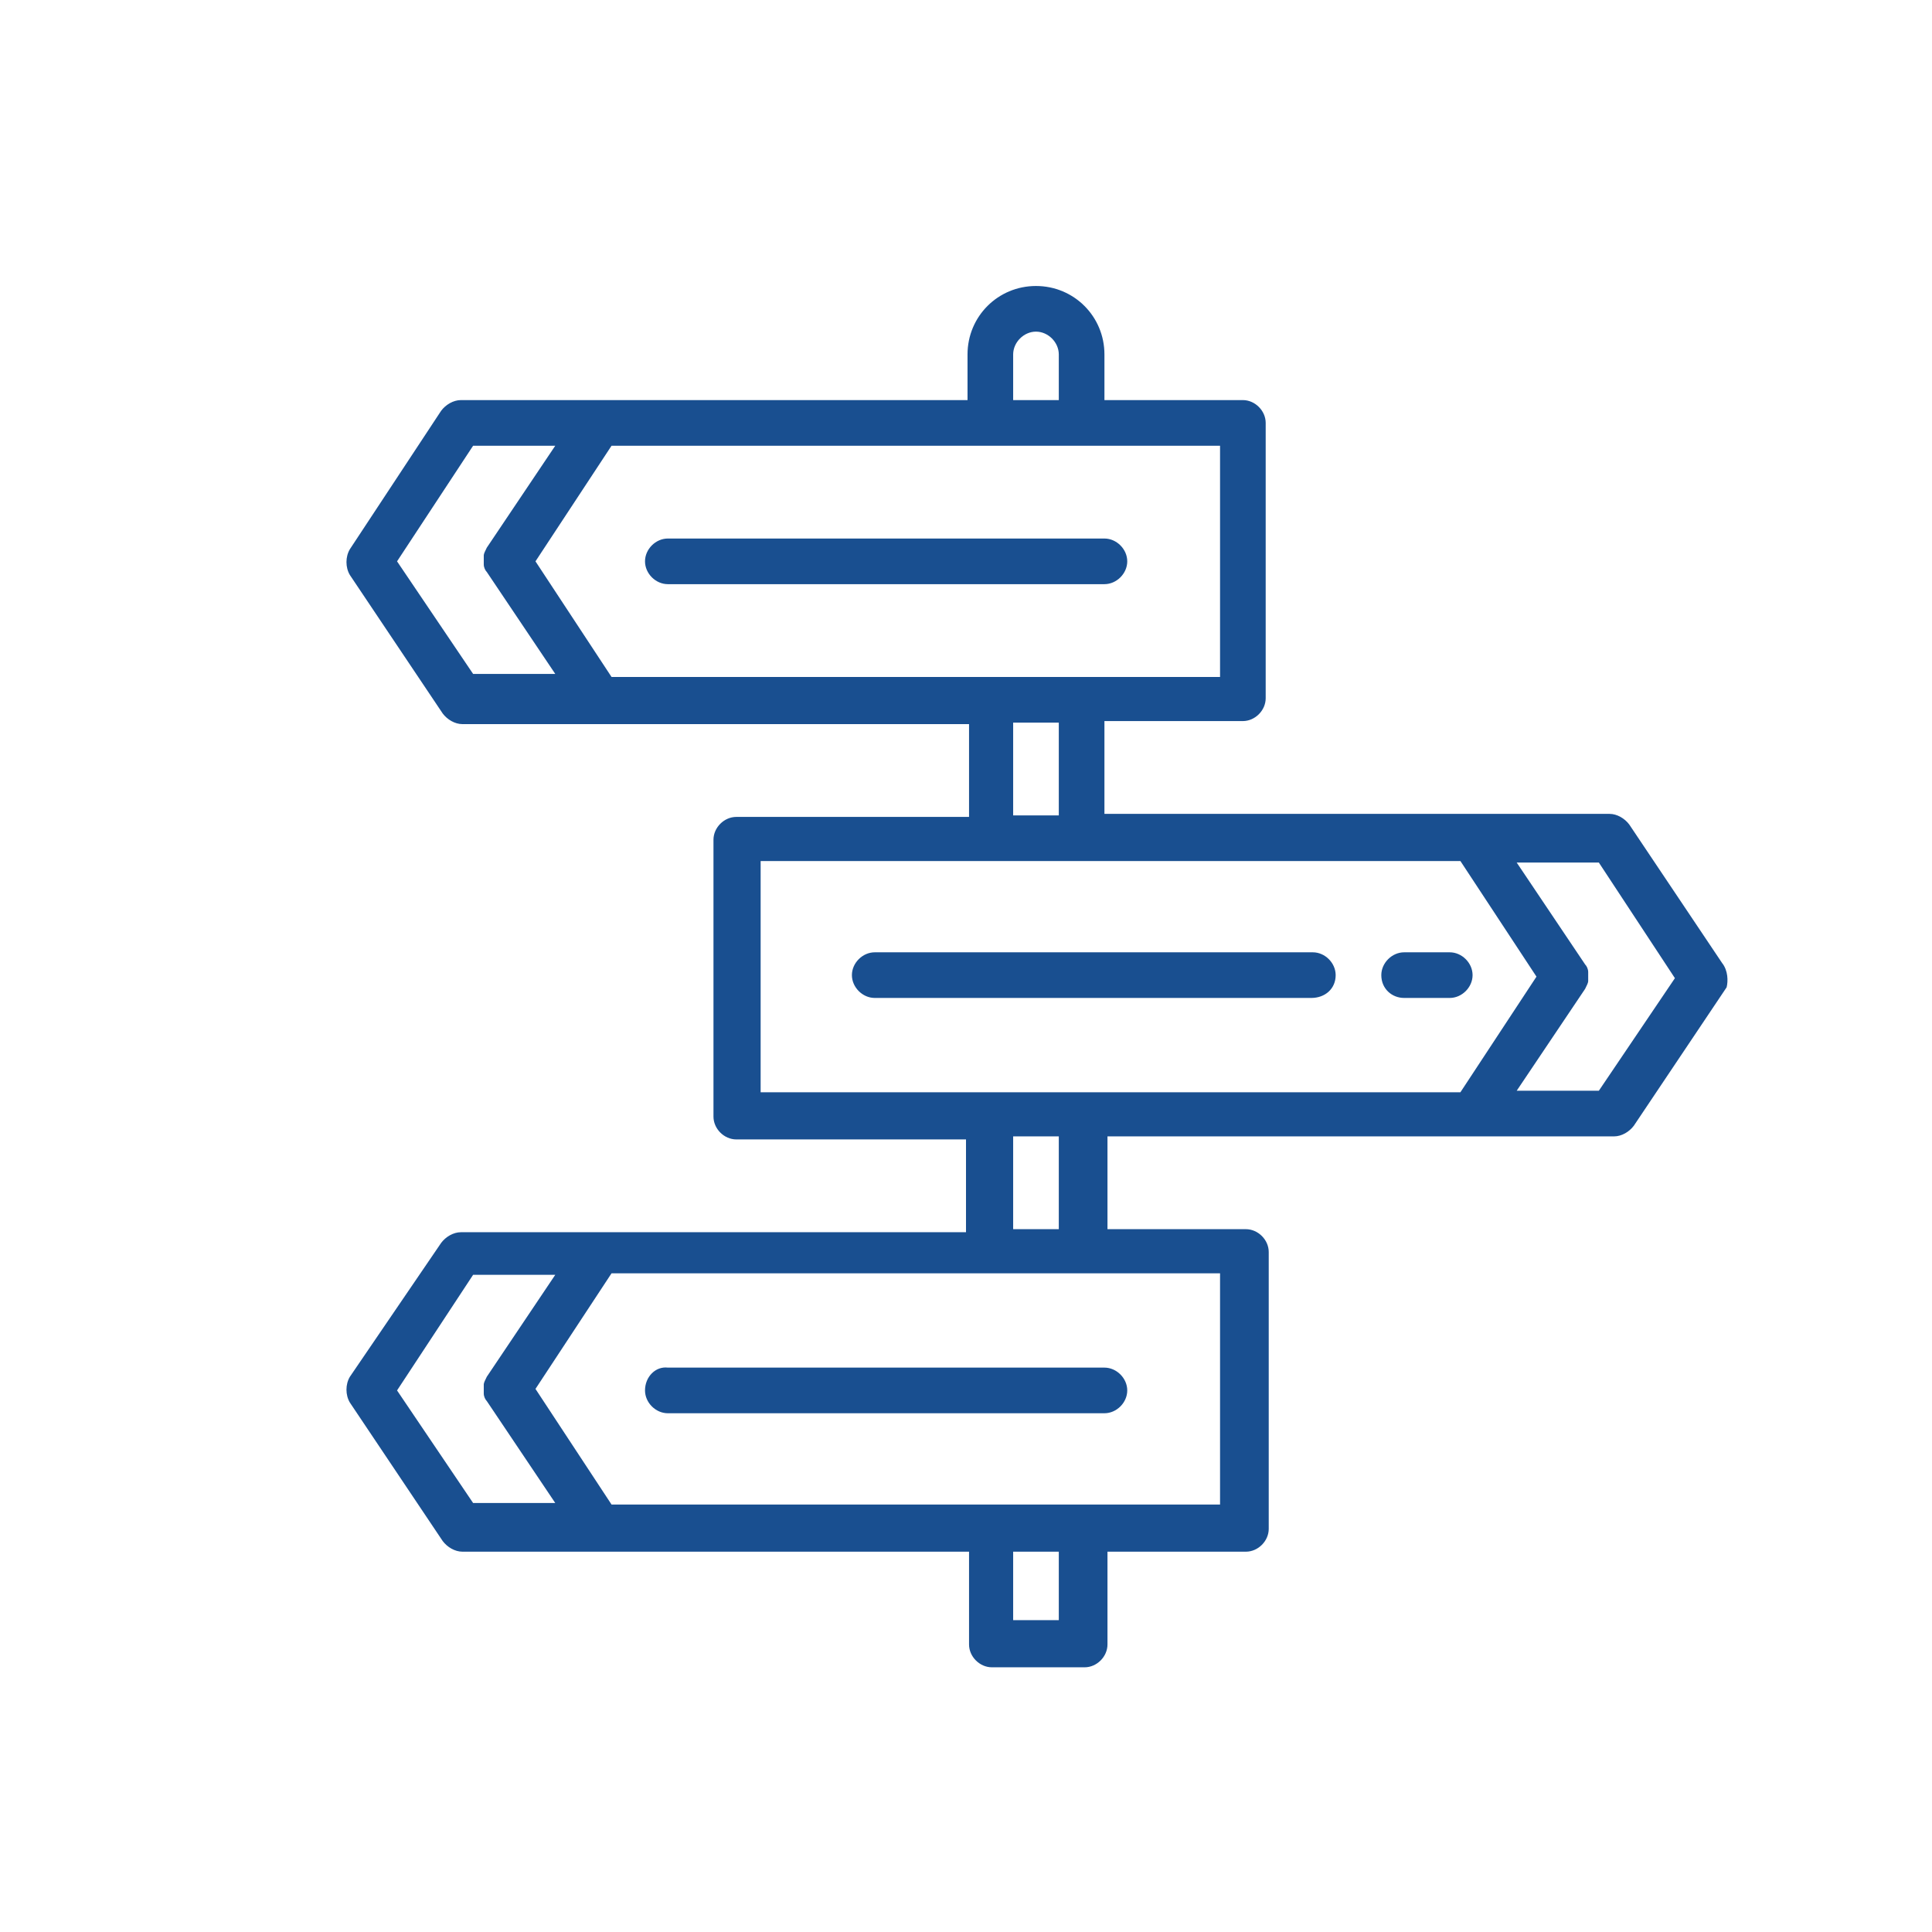 <?xml version="1.0" encoding="utf-8"?>
<!-- Generator: Adobe Illustrator 23.0.3, SVG Export Plug-In . SVG Version: 6.00 Build 0)  -->
<svg version="1.1" id="Capa_1" xmlns="http://www.w3.org/2000/svg" xmlns:xlink="http://www.w3.org/1999/xlink" x="0px" y="0px"
	 viewBox="0 0 127 127" style="enable-background:new 0 0 127 127;" xml:space="preserve">
<style type="text/css">
	.st0{fill:#194F90;}
</style>
<path class="st0" d="M113.2,63.3l-6.1-9.1c-0.3-0.4-0.8-0.7-1.3-0.7H72.6v-6.1h9.1c0.8,0,1.5-0.7,1.5-1.5V27.8
	c0-0.8-0.7-1.5-1.5-1.5h-9.1v-3c0-2.5-2-4.5-4.5-4.5c-2.5,0-4.5,2-4.5,4.5v3H30.3c-0.5,0-1,0.3-1.3,0.7L23,36.1
	c-0.3,0.5-0.3,1.2,0,1.7l6.1,9.1c0.3,0.4,0.8,0.7,1.3,0.7h33.3v6.1H48.4c-0.8,0-1.5,0.7-1.5,1.5v18.2c0,0.8,0.7,1.5,1.5,1.5h15.1
	v6.1H30.3c-0.5,0-1,0.3-1.3,0.7L23,90.5c-0.3,0.5-0.3,1.2,0,1.7l6.1,9.1c0.3,0.4,0.8,0.7,1.3,0.7h33.3v6.1c0,0.8,0.7,1.5,1.5,1.5
	h6.1c0.8,0,1.5-0.7,1.5-1.5v-6.1h9.1c0.8,0,1.5-0.7,1.5-1.5V82.3c0-0.8-0.7-1.5-1.5-1.5h-9.1v-6.1h33.3c0.5,0,1-0.3,1.3-0.7l6.1-9.1
	C113.6,64.5,113.6,63.8,113.2,63.3z M80.2,44.5h-40l-5-7.6l5-7.6h40V44.5z M66.6,23.3c0-0.8,0.7-1.5,1.5-1.5s1.5,0.7,1.5,1.5v3h-3
	V23.3z M26.1,36.9l5-7.6h5.4l-4.5,6.7c-0.1,0.2-0.2,0.4-0.2,0.5c0,0.1,0,0.2,0,0.3c0,0.1,0,0.2,0,0.3c0,0.2,0.1,0.4,0.2,0.5l4.5,6.7
	h-5.4L26.1,36.9z M66.6,47.5h3v6.1h-3V47.5z M50,56.6H96l5,7.6l-5,7.6H50V56.6z M26.1,91.4l5-7.6h5.4l-4.5,6.7
	c-0.1,0.2-0.2,0.4-0.2,0.5c0,0.2,0,0.4,0,0.6c0,0.2,0.1,0.4,0.2,0.5l4.5,6.7h-5.4L26.1,91.4z M69.6,106.5h-3v-4.5h3V106.5z
	 M80.2,98.9h-40l-5-7.6l5-7.6h40V98.9z M69.6,80.8h-3v-6.1h3V80.8z M105.1,71.7h-5.4l4.5-6.7c0.1-0.2,0.2-0.4,0.2-0.5
	c0-0.2,0-0.4,0-0.6c0-0.2-0.1-0.4-0.2-0.5l-4.5-6.7h5.4l5,7.6L105.1,71.7z"/>
<path class="st0" d="M42.4,36.9c0,0.8,0.7,1.5,1.5,1.5h28.7c0.8,0,1.5-0.7,1.5-1.5s-0.7-1.5-1.5-1.5H43.9
	C43.1,35.4,42.4,36.1,42.4,36.9z"/>
<path class="st0" d="M42.4,91.4c0,0.8,0.7,1.5,1.5,1.5h28.7c0.8,0,1.5-0.7,1.5-1.5c0-0.8-0.7-1.5-1.5-1.5H43.9
	C43.1,89.8,42.4,90.5,42.4,91.4z"/>
<path class="st0" d="M87.8,64.1c0-0.8-0.7-1.5-1.5-1.5H57.5c-0.8,0-1.5,0.7-1.5,1.5c0,0.8,0.7,1.5,1.5,1.5h28.7
	C87.1,65.6,87.8,65,87.8,64.1z"/>
<path class="st0" d="M92.3,65.6h3c0.8,0,1.5-0.7,1.5-1.5c0-0.8-0.7-1.5-1.5-1.5h-3c-0.8,0-1.5,0.7-1.5,1.5
	C90.8,65,91.5,65.6,92.3,65.6z"/>
</svg>
